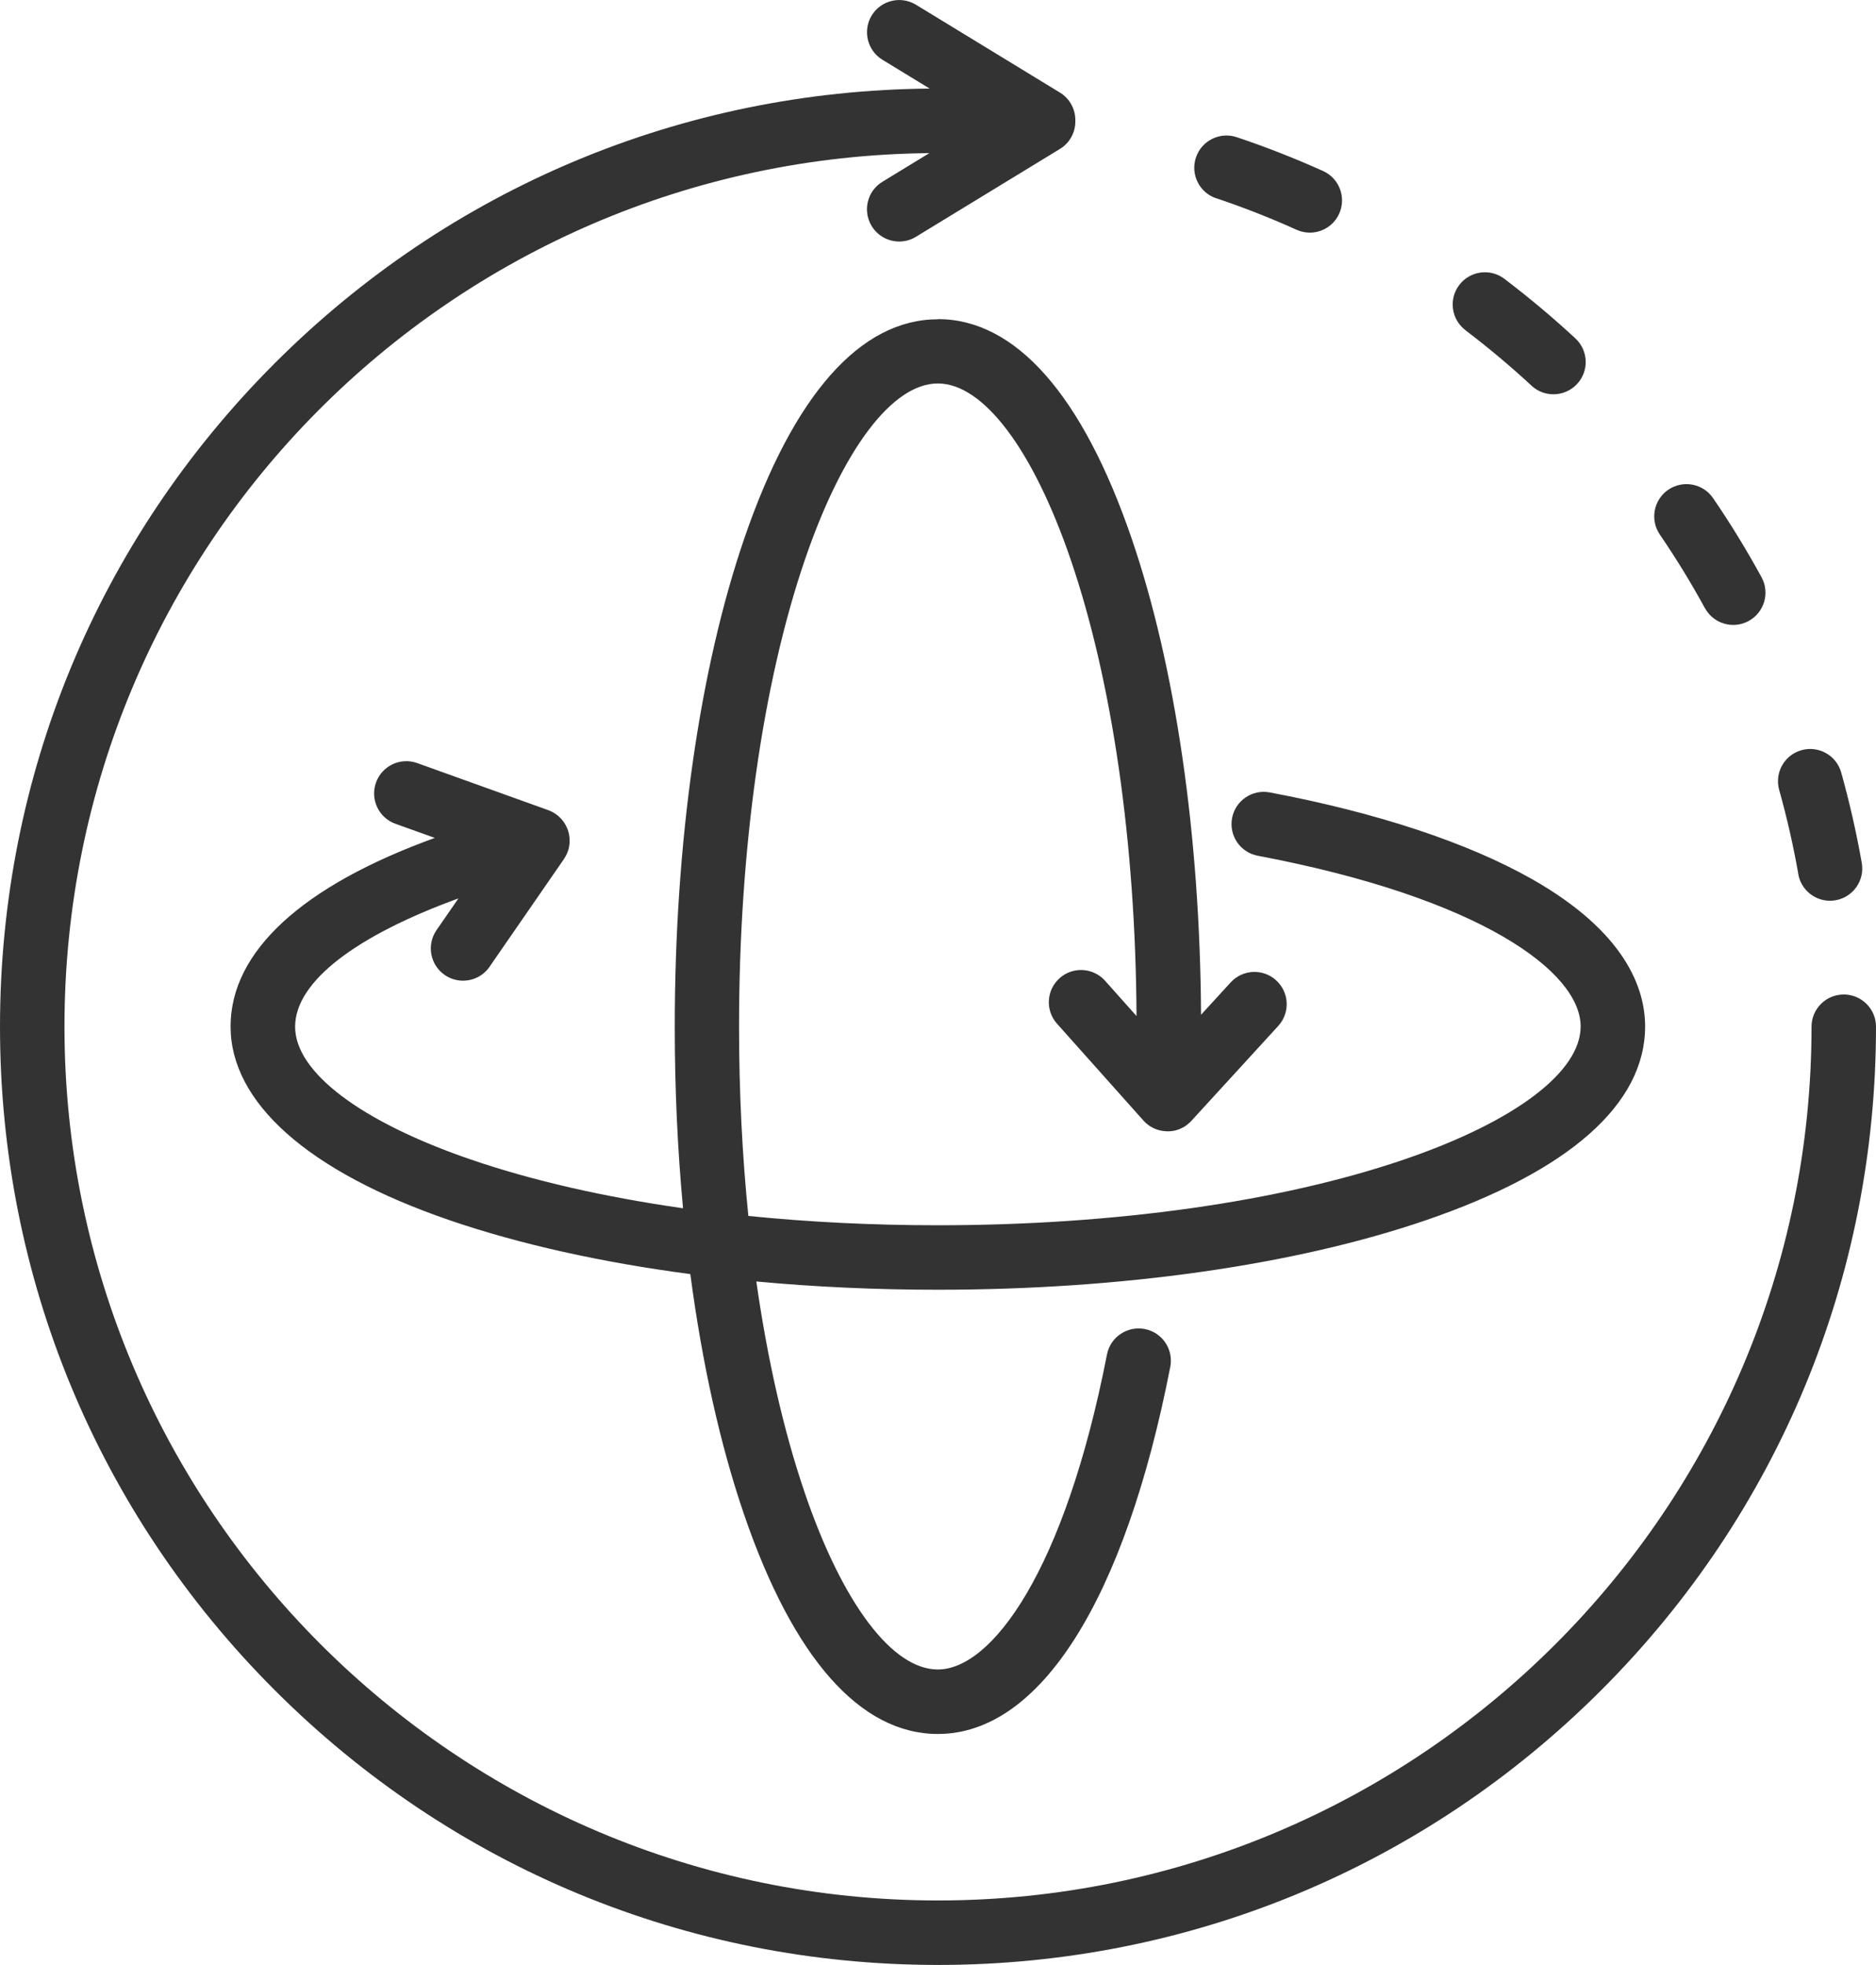 <?xml version="1.0" encoding="UTF-8"?>
<svg id="Layer_2" data-name="Layer 2" xmlns="http://www.w3.org/2000/svg" viewBox="0 0 308.44 322.99">
  <defs>
    <style>
      .cls-1 {
        fill: #333;
        stroke-width: 0px;
      }
    </style>
  </defs>
  <g id="Layer_1-2" data-name="Layer 1">
    <path class="cls-1" d="m154.22,52.48c-12.77,0-23.79,12.48-31.87,36.09-7.36,21.5-11.41,49.98-11.41,80.2,0,10.21.46,20.22,1.36,29.84-12.89-1.84-24.72-4.53-34.85-8-18.11-6.2-28.93-14.36-28.93-21.84s10.17-15.03,26.85-21.09l-3.6,5.21c-1.66,2.41-1.06,5.71,1.35,7.37.92.64,1.97.94,3.01.94,1.68,0,3.34-.8,4.36-2.29l12.23-17.7s0,0,0,0h0s.01-.03.02-.04c.08-.12.16-.25.23-.38.03-.05.05-.1.08-.15.05-.09.1-.19.14-.29.03-.06.05-.11.08-.17.04-.09.07-.19.11-.29.02-.06.04-.11.06-.17.04-.14.08-.29.11-.44.01-.06.02-.13.03-.19.02-.09.03-.19.04-.28,0-.07.01-.14.02-.22,0-.06.01-.11.01-.17,0-.03,0-.07,0-.1,0-.07,0-.14,0-.21,0-.1,0-.19-.01-.29,0-.06,0-.12-.01-.18-.01-.11-.03-.23-.05-.34,0-.04-.01-.08-.02-.12-.03-.16-.06-.31-.11-.46,0-.01,0-.03-.01-.04-.04-.14-.08-.27-.13-.4-.02-.05-.04-.11-.07-.16-.04-.09-.08-.18-.12-.26-.03-.06-.06-.12-.09-.18-.04-.08-.08-.15-.13-.23-.04-.06-.07-.12-.11-.18-.05-.08-.11-.16-.17-.24-.05-.07-.1-.13-.15-.2-.08-.1-.16-.19-.25-.29-.04-.04-.08-.08-.13-.13-.08-.08-.15-.15-.23-.22-.04-.04-.08-.07-.13-.11-.1-.08-.2-.16-.3-.23-.02-.02-.04-.04-.07-.05,0,0-.02-.01-.03-.02-.14-.09-.28-.18-.42-.26-.03-.02-.06-.03-.09-.05-.11-.06-.22-.11-.33-.16-.07-.03-.13-.06-.2-.08-.05-.02-.09-.04-.14-.06l-21.55-7.74c-2.76-.99-5.79.44-6.78,3.2-.99,2.75.44,5.79,3.2,6.78l6.47,2.32c-21.79,7.89-33.58,18.65-33.58,31s12.48,23.79,36.09,31.87c11.45,3.92,24.88,6.9,39.5,8.83,1.93,14.62,4.91,28.05,8.83,39.5,8.08,23.61,19.1,36.09,31.87,36.09,16.79,0,30.72-21.99,38.21-60.34.56-2.87-1.31-5.66-4.19-6.22-2.87-.56-5.66,1.31-6.22,4.19-6.98,35.76-19,51.77-27.81,51.77-7.48,0-15.64-10.81-21.84-28.93-3.47-10.14-6.16-21.96-8-34.85,9.61.9,19.63,1.36,29.84,1.36,30.22,0,58.7-4.05,80.2-11.41,23.61-8.08,36.09-19.1,36.09-31.87,0-6.23-3.22-15.48-18.55-24.19-10.59-6.01-25.51-10.95-43.17-14.28-2.88-.54-5.65,1.35-6.19,4.22-.54,2.88,1.35,5.65,4.22,6.19,36.67,6.93,53.09,19.09,53.09,28.06,0,7.48-10.81,15.64-28.93,21.84-20.43,6.99-47.69,10.84-76.77,10.84-10.71,0-21.18-.52-31.14-1.53-1.01-9.97-1.53-20.43-1.53-31.14,0-29.08,3.85-56.34,10.84-76.77,6.2-18.11,14.36-28.93,21.84-28.93s15.64,10.81,21.84,28.93c6.85,20.02,10.68,46.62,10.83,75.05l-5.17-5.8c-1.95-2.18-5.3-2.37-7.48-.42-2.18,1.95-2.37,5.3-.42,7.48l14.2,15.91c.12.14.25.27.39.39.05.04.09.08.14.12.04.04.08.07.13.11.18.15.37.28.57.4.01,0,.03.01.04.02.2.12.4.22.61.31.03.01.07.03.1.04.22.09.43.16.66.22.04,0,.07.02.11.02.21.05.42.09.63.11.03,0,.06,0,.09.01.17.02.34.03.51.03.05,0,.1,0,.15,0,.07,0,.13,0,.2-.01.2-.01.4-.04.6-.07.03,0,.06,0,.09-.01.23-.05.46-.11.69-.19.02,0,.04-.01.07-.02.03-.01.05-.03.08-.04.2-.08.41-.17.6-.27.02-.01.04-.02.06-.03.21-.11.41-.24.6-.39.04-.03.09-.07.13-.1.14-.11.28-.23.41-.36.05-.05.1-.09.14-.14.03-.03.06-.05.08-.08l14.29-15.61c1.98-2.16,1.83-5.51-.33-7.49-2.16-1.98-5.51-1.83-7.49.33l-4.87,5.32c-.17-29.49-4.2-57.22-11.4-78.26-8.08-23.61-19.1-36.09-31.87-36.09Zm148.92,110.99c-2.93,0-5.3,2.37-5.3,5.3,0,79.19-64.43,143.62-143.62,143.62S10.6,247.96,10.6,168.77,74.26,25.93,152.8,25.17l-7.72,4.71c-2.5,1.52-3.29,4.79-1.76,7.28,1,1.64,2.74,2.54,4.53,2.54.94,0,1.89-.25,2.75-.78l23.67-14.44c1.67-1.02,2.57-2.81,2.53-4.63.04-1.82-.87-3.62-2.53-4.63L150.6.78c-2.5-1.52-5.76-.73-7.28,1.76-1.52,2.5-.73,5.76,1.76,7.28l7.77,4.74c-40.68.35-78.88,16.35-107.68,45.15C16.04,88.85,0,127.58,0,168.77s16.04,79.92,45.17,109.05,67.86,45.17,109.05,45.17,79.92-16.04,109.05-45.17,45.17-67.86,45.17-109.05c0-2.93-2.37-5.3-5.3-5.3Zm-7.48-19.79c.45,2.57,2.69,4.38,5.21,4.38.31,0,.61-.03.93-.08,2.88-.51,4.81-3.26,4.3-6.14-.88-4.99-2.02-9.99-3.38-14.86-.79-2.82-3.72-4.46-6.53-3.67-2.82.79-4.46,3.72-3.67,6.53,1.27,4.53,2.33,9.18,3.15,13.83Zm-15.34-43.72c.96,1.76,2.78,2.76,4.65,2.76.86,0,1.73-.21,2.54-.65,2.57-1.4,3.51-4.62,2.11-7.19-2.43-4.44-5.1-8.81-7.96-12.99-1.65-2.42-4.95-3.04-7.37-1.39-2.42,1.65-3.04,4.95-1.39,7.37,2.66,3.89,5.16,7.96,7.41,12.1Zm-80.34-67.37c4.47,1.5,8.91,3.24,13.2,5.18.71.32,1.45.47,2.17.47,2.02,0,3.95-1.16,4.83-3.12,1.2-2.67.02-5.81-2.65-7.01-4.62-2.08-9.39-3.95-14.19-5.56-2.77-.93-5.78.56-6.71,3.34-.93,2.77.56,5.78,3.34,6.71Zm40.96,21.69c3.75,2.85,7.41,5.92,10.87,9.12,1.02.95,2.31,1.41,3.6,1.41,1.42,0,2.84-.57,3.89-1.7,1.99-2.15,1.86-5.5-.29-7.49-3.71-3.44-7.64-6.73-11.67-9.79-2.33-1.77-5.66-1.31-7.42,1.02-1.77,2.33-1.31,5.66,1.02,7.42Z"/>
  </g>
</svg>